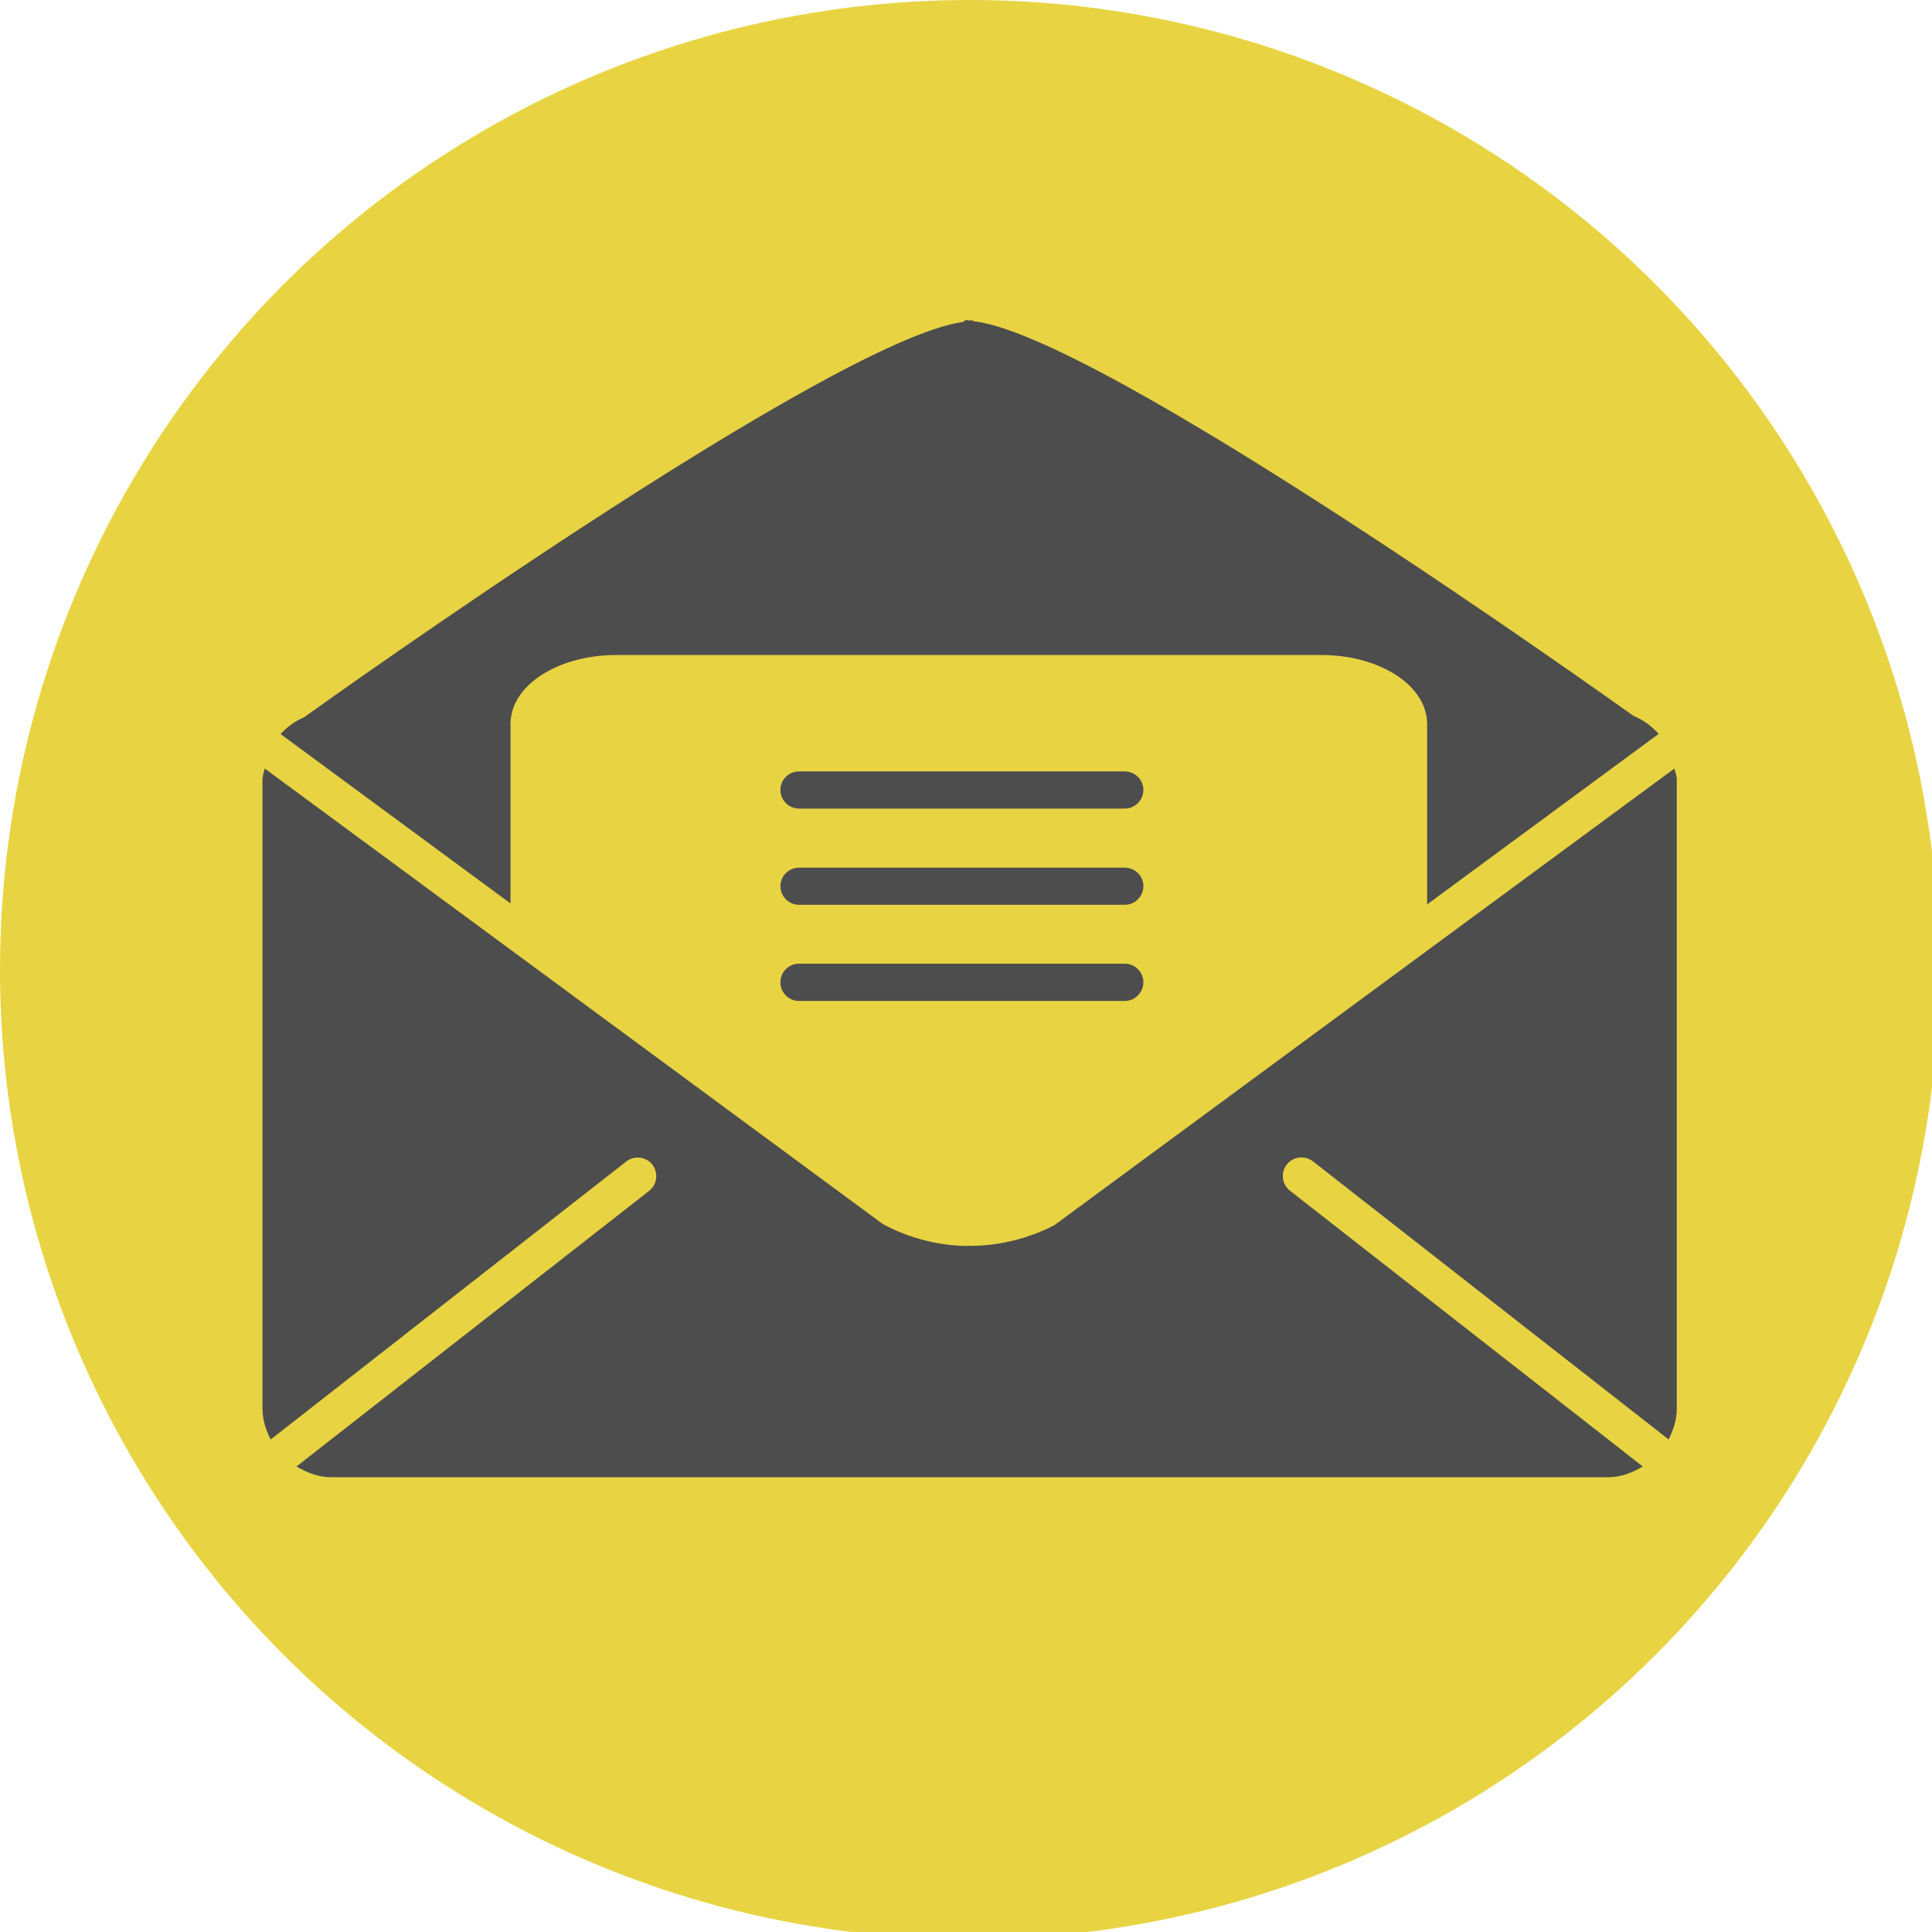 <?xml version="1.0" encoding="utf-8"?>
<!-- Generator: Adobe Illustrator 15.1.0, SVG Export Plug-In  -->
<!DOCTYPE svg PUBLIC "-//W3C//DTD SVG 1.1//EN" "http://www.w3.org/Graphics/SVG/1.1/DTD/svg11.dtd">
<svg version="1.1"
	 xmlns="http://www.w3.org/2000/svg" xmlns:xlink="http://www.w3.org/1999/xlink" xmlns:a="http://ns.adobe.com/AdobeSVGViewerExtensions/3.0/"
	 x="0px" y="0px" width="21px" height="21px" viewBox="0 0 21 21" enable-background="new 0 0 21 21" xml:space="preserve">
<defs>
</defs>
<circle fill="#E8D442" cx="10.539" cy="10.539" r="10.539"/>
<path fill="#4D4D4D" d="M8.686,10.88h3.54c0.11,0,0.202-0.092,0.202-0.204c0-0.111-0.092-0.201-0.202-0.201h-3.54
	c-0.113,0-0.203,0.09-0.203,0.201C8.482,10.788,8.572,10.88,8.686,10.88z M18.201,8.353l-6.736,4.961
	c-0.017,0.009-0.395,0.226-0.91,0.228v0.003c-0.007,0-0.012-0.008-0.019-0.009c-0.006,0.001-0.009,0.007-0.015,0.007
	c-0.516-0.001-0.894-0.222-0.929-0.241L2.877,8.353C2.869,8.395,2.853,8.432,2.853,8.475v6.834c0,0.124,0.037,0.235,0.089,0.338
	l3.865-3.022c0.088-0.068,0.215-0.054,0.284,0.034c0.067,0.088,0.054,0.215-0.035,0.285L3.223,15.94
	c0.112,0.066,0.236,0.117,0.379,0.117h13.877c0.141,0,0.265-0.05,0.377-0.117l-3.834-2.997c-0.089-0.07-0.104-0.197-0.035-0.285
	c0.069-0.088,0.196-0.103,0.285-0.034l3.865,3.022c0.052-0.103,0.089-0.214,0.089-0.338V8.475
	C18.226,8.433,18.209,8.395,18.201,8.353z M5.549,9.82V7.859c0-0.045,0.01-0.089,0.021-0.133C5.667,7.383,6.133,7.12,6.695,7.12
	h7.67c0.563,0,1.028,0.263,1.126,0.606c0.012,0.044,0.021,0.088,0.021,0.133v1.972l2.517-1.854
	c-0.075-0.084-0.167-0.152-0.274-0.196c-0.184-0.13-5.838-4.175-7.191-4.291l0.019-0.012c-0.012,0-0.029,0.006-0.042,0.007
	c-0.012-0.001-0.029-0.007-0.042-0.007l-0.032,0.021C9.031,3.7,3.502,7.655,3.324,7.783c0.002-0.002,0.003-0.002,0.004-0.002h0.001
	L3.31,7.794c0.006-0.003,0.009-0.008,0.015-0.011C3.321,7.786,3.308,7.795,3.308,7.795l0,0C3.209,7.838,3.121,7.899,3.05,7.979
	L5.549,9.82z M8.686,9.835h3.539c0.112,0,0.203-0.092,0.203-0.203c0-0.112-0.091-0.201-0.203-0.201H8.686
	c-0.111,0-0.203,0.089-0.203,0.201C8.482,9.743,8.574,9.835,8.686,9.835z M12.225,8.385H8.686c-0.113,0-0.203,0.089-0.203,0.201
	s0.09,0.203,0.203,0.203h3.539c0.111,0,0.203-0.091,0.203-0.203S12.336,8.385,12.225,8.385z"/>
</svg>
